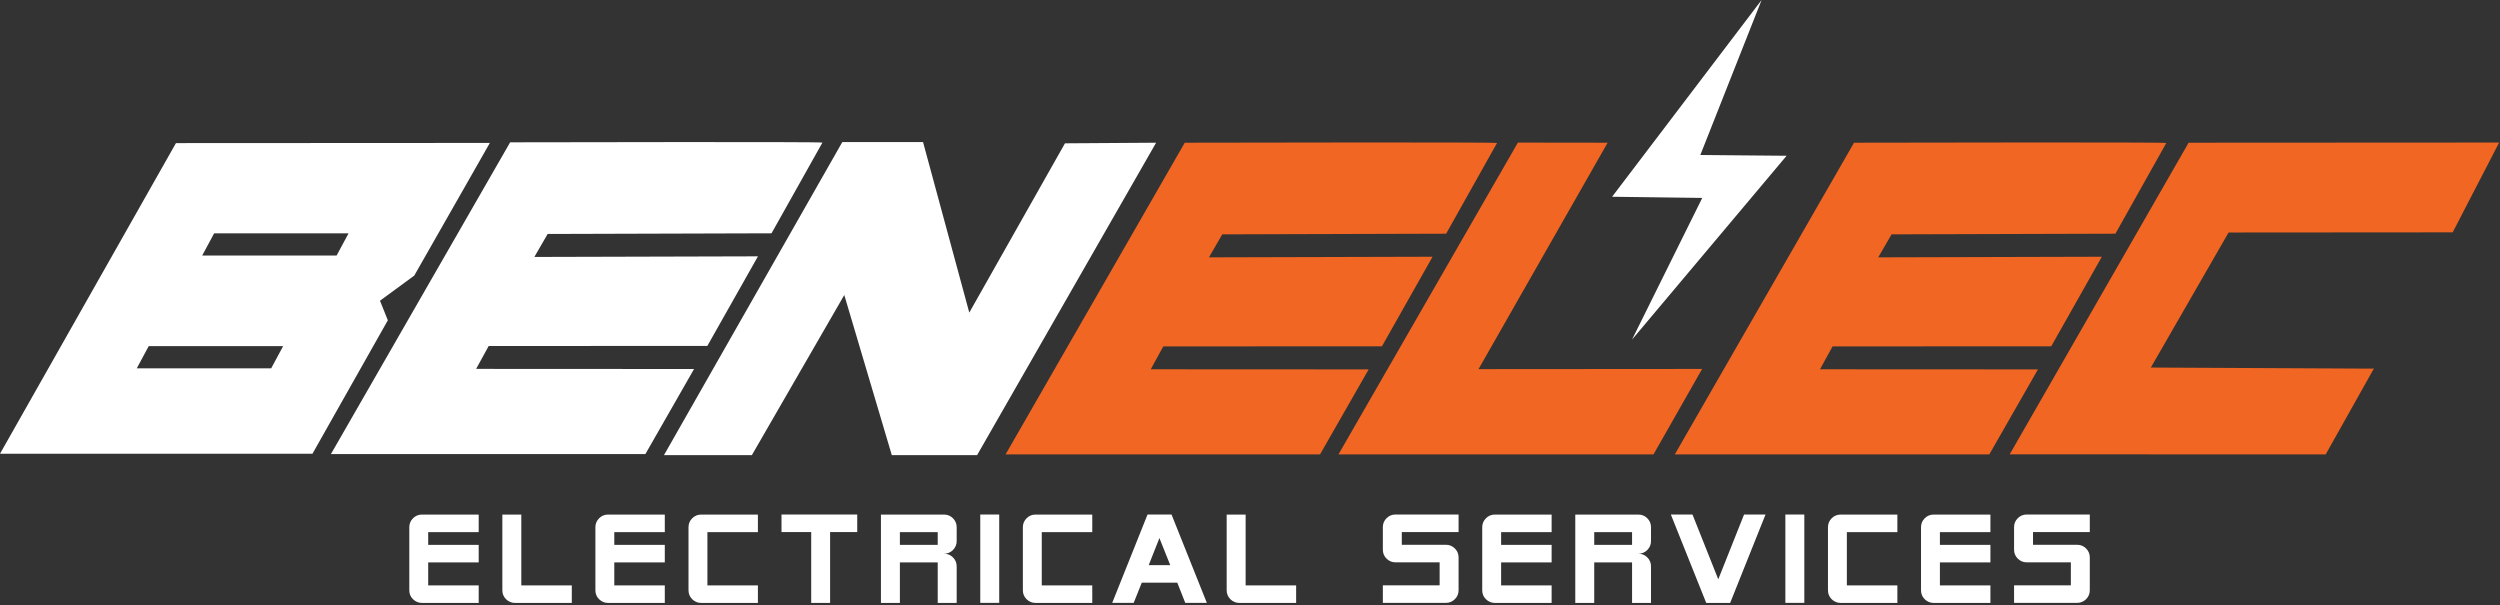 <svg xmlns="http://www.w3.org/2000/svg" width="446" height="108" viewBox="0 0 446 108" fill="none"><rect x="0" y="0" width="446" height="108" fill="#333333" stroke="none"/><path d="M85.4 107.56H75.269C74.65 107.56 74.129 107.34 73.68 106.9C73.23 106.46 73.019 105.93 73.019 105.31V94.05C73.019 93.43 73.24 92.91 73.68 92.46C74.12 92.02 74.65 91.8 75.269 91.8H85.4V94.93H76.389V97.2H85.4V100.33H76.389V104.43H85.4V107.56Z" fill="white"></path><path d="M102 107.56H91.87C91.25 107.56 90.73 107.34 90.28 106.9C89.83 106.46 89.62 105.93 89.62 105.31V91.8H93V104.43H102.01V107.56H102Z" fill="white"></path><path d="M118.6 107.56H108.47C107.85 107.56 107.33 107.34 106.88 106.9C106.43 106.46 106.22 105.93 106.22 105.31V94.05C106.22 93.43 106.44 92.91 106.88 92.46C107.32 92.02 107.85 91.8 108.47 91.8H118.6V94.93H109.59V97.2H118.6V100.33H109.59V104.43H118.6V107.56Z" fill="white"></path><path d="M135.21 107.56H125.08C124.46 107.56 123.94 107.34 123.49 106.9C123.05 106.46 122.83 105.93 122.83 105.31V94.05C122.83 93.43 123.05 92.91 123.49 92.46C123.93 92.02 124.46 91.8 125.08 91.8H135.21V94.93H126.2V104.43H135.21V107.56Z" fill="white"></path><path d="M152.93 94.92H148.09V107.56H144.72V94.92H139.42V91.79H152.93V94.92Z" fill="white"></path><path d="M167.29 97.2V94.93H160.54V97.2H167.29ZM170.67 107.56H167.29V100.33H160.54V107.56H157.16V91.8H168.42C169.04 91.8 169.57 92.02 170.01 92.46C170.45 92.9 170.67 93.43 170.67 94.05V96.53C170.67 97.15 170.45 97.67 170.01 98.12C169.57 98.56 169.04 98.78 168.42 98.78C169.04 98.78 169.57 99 170.01 99.44C170.45 99.88 170.67 100.41 170.67 101.03V107.56Z" fill="white"></path><path d="M178.26 91.79H174.88V107.55H178.26V91.79Z" fill="white"></path><path d="M194.86 107.56H184.73C184.11 107.56 183.59 107.34 183.14 106.9C182.7 106.46 182.48 105.93 182.48 105.31V94.05C182.48 93.43 182.7 92.91 183.14 92.46C183.58 92.02 184.11 91.8 184.73 91.8H194.86V94.93H185.85V104.43H194.86V107.56Z" fill="white"></path><path d="M208.77 100.82L206.84 95.99L204.93 100.82H208.77ZM215.3 107.55H211.45L210.03 103.95H203.69L202.25 107.55H198.42L204.72 91.79H209L215.3 107.55Z" fill="white"></path><path d="M231.22 107.56H221.09C220.47 107.56 219.95 107.34 219.5 106.9C219.06 106.46 218.84 105.93 218.84 105.31V91.8H222.22V104.43H231.23V107.56H231.22Z" fill="white"></path><path d="M260.21 105.3C260.21 105.92 259.99 106.45 259.55 106.89C259.11 107.33 258.58 107.55 257.96 107.55H246.7V104.42H256.83V100.32H248.95C248.33 100.32 247.81 100.1 247.36 99.66C246.92 99.22 246.7 98.69 246.7 98.08V94.03C246.7 93.42 246.92 92.89 247.36 92.45C247.8 92.01 248.33 91.79 248.95 91.79H260.21V94.92H250.08V97.19H257.96C258.58 97.19 259.11 97.41 259.55 97.85C259.99 98.29 260.21 98.82 260.21 99.44V105.29V105.3Z" fill="white"></path><path d="M276.81 107.56H266.68C266.06 107.56 265.54 107.34 265.09 106.9C264.64 106.46 264.43 105.93 264.43 105.31V94.05C264.43 93.43 264.65 92.91 265.09 92.46C265.53 92.02 266.06 91.8 266.68 91.8H276.81V94.93H267.8V97.2H276.81V100.33H267.8V104.43H276.81V107.56Z" fill="white"></path><path d="M291.16 97.2V94.93H284.41V97.2H291.16ZM294.54 107.56H291.16V100.33H284.41V107.56H281.03V91.8H292.29C292.91 91.8 293.44 92.02 293.88 92.46C294.32 92.9 294.54 93.43 294.54 94.05V96.53C294.54 97.15 294.32 97.67 293.88 98.12C293.44 98.56 292.91 98.78 292.29 98.78C292.91 98.78 293.44 99 293.88 99.44C294.32 99.88 294.54 100.41 294.54 101.03V107.56Z" fill="white"></path><path d="M314.97 91.79L308.66 107.56H304.39L298.08 91.79H301.94L306.54 103.35L311.14 91.79H314.97Z" fill="white"></path><path d="M321.89 91.79H318.51V107.55H321.89V91.79Z" fill="white"></path><path d="M338.49 107.56H328.36C327.74 107.56 327.22 107.34 326.77 106.9C326.33 106.46 326.11 105.93 326.11 105.31V94.05C326.11 93.43 326.33 92.91 326.77 92.46C327.21 92.02 327.74 91.8 328.36 91.8H338.49V94.93H329.48V104.43H338.49V107.56Z" fill="white"></path><path d="M355.09 107.56H344.96C344.34 107.56 343.82 107.34 343.37 106.9C342.93 106.46 342.71 105.93 342.71 105.31V94.05C342.71 93.43 342.93 92.91 343.37 92.46C343.81 92.02 344.34 91.8 344.96 91.8H355.09V94.93H346.08V97.2H355.09V100.33H346.08V104.43H355.09V107.56Z" fill="white"></path><path d="M372.82 105.3C372.82 105.92 372.6 106.45 372.16 106.89C371.72 107.33 371.19 107.55 370.57 107.55H359.31V104.42H369.44V100.32H361.56C360.94 100.32 360.42 100.1 359.97 99.66C359.53 99.22 359.31 98.69 359.31 98.08V94.03C359.31 93.42 359.53 92.89 359.97 92.45C360.41 92.01 360.94 91.79 361.56 91.79H372.82V94.92H362.69V97.19H370.57C371.19 97.19 371.72 97.41 372.16 97.85C372.6 98.29 372.82 98.82 372.82 99.44V105.29V105.3Z" fill="white"></path><path fill-rule="evenodd" clip-rule="evenodd" d="M298.79 81.07H354.89L363.57 65.9L324.69 65.88L326.93 61.8L365.94 61.78L374.97 45.8L335.08 45.91L337.45 41.81L377.39 41.69L386.47 25.51C386.15 25.33 335.81 25.46 330.76 25.46L298.78 81.07H298.79Z" fill="#F16623"></path><path fill-rule="evenodd" clip-rule="evenodd" d="M179.39 81.07H235.49L244.17 65.9L205.29 65.88L207.53 61.8L246.54 61.78L255.57 45.8L215.68 45.91L218.05 41.81L257.99 41.69L267.07 25.51C266.75 25.33 216.41 25.46 211.36 25.46L179.39 81.07Z" fill="#F16623"></path><path fill-rule="evenodd" clip-rule="evenodd" d="M59.04 81H115.14L123.82 65.83L84.94 65.81L87.18 61.73L126.19 61.71L135.22 45.73L95.33 45.84L97.7 41.74L137.64 41.62L146.72 25.44C146.4 25.26 96.06 25.39 91.01 25.39L59.04 81Z" fill="white"></path><path fill-rule="evenodd" clip-rule="evenodd" d="M358.53 81.05L414.9 81.07L423.5 65.75L422.19 65.76L383.71 65.57L397.58 41.48L437.56 41.45L445.85 25.43L390.45 25.46L358.53 81.05Z" fill="#F16623"></path><path fill-rule="evenodd" clip-rule="evenodd" d="M238.78 81.07H294.98L303.66 65.82L263.77 65.85L286.8 25.46L270.79 25.44L238.78 81.07Z" fill="#F16623"></path><path fill-rule="evenodd" clip-rule="evenodd" d="M303.34 27.65L314.27 0L287.6 35.1L303.68 35.31L291.15 60.59L318.73 27.79L303.34 27.65Z" fill="white"></path><path fill-rule="evenodd" clip-rule="evenodd" d="M164.67 25.34H150.27L118.45 81.2H134.13L150.62 52.63L159.1 81.2H174.31L206.25 25.46L189.99 25.57L172.92 55.77L164.67 25.34Z" fill="white"></path><path fill-rule="evenodd" clip-rule="evenodd" d="M38.2 41.63H62.18L60.05 45.59H36.07L38.2 41.63ZM26.53 61.75H50.51L48.38 65.71H24.4L26.53 61.75ZM87.39 25.5L31.39 25.53L0 80.95H55.74L69.19 57.14L67.79 53.65L73.9 49.17L87.39 25.5Z" fill="white"></path></svg>
